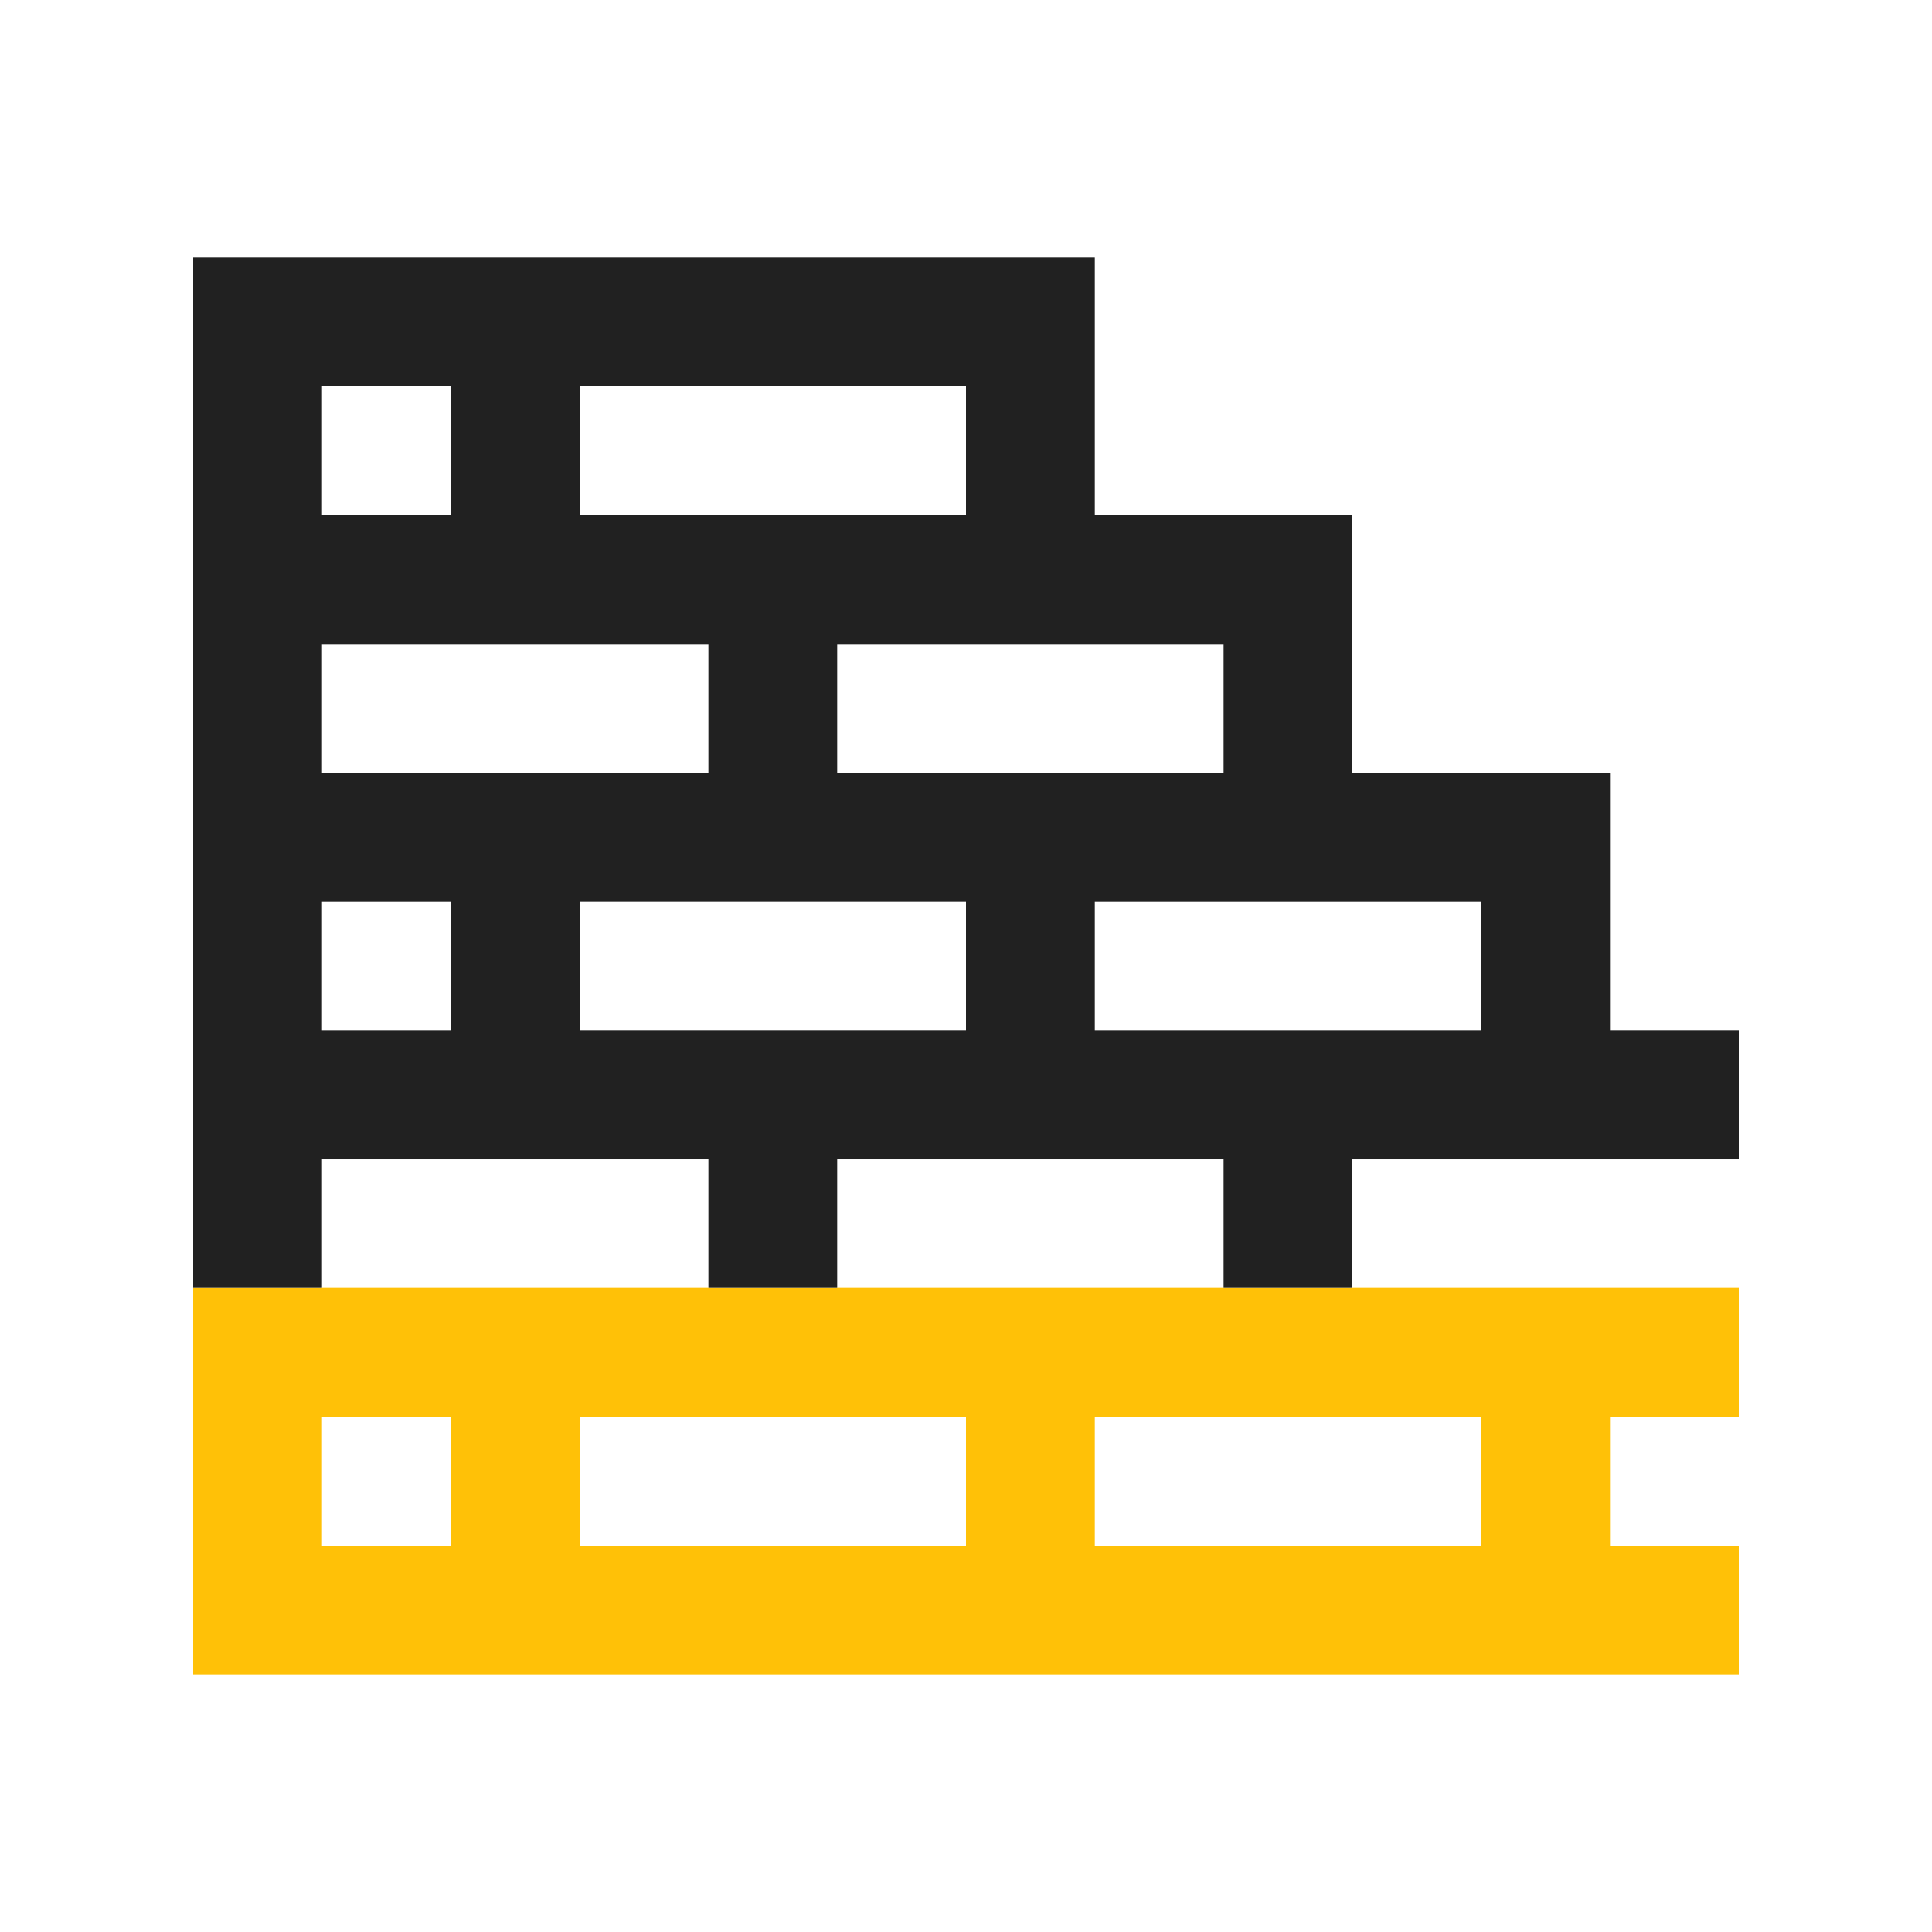 <svg xmlns="http://www.w3.org/2000/svg" xmlns:xlink="http://www.w3.org/1999/xlink" id="Layer_1" x="0px" y="0px" width="100px" height="100px" viewBox="0 0 100 100" xml:space="preserve"> <path fill="#FFC107" d="M90,73.333v-6.667H10v20h80v-6.665h-6.667v-6.668H90z M23.333,80.001h-6.666v-6.668h6.666V80.001z M50,80.001H30v-6.668h20V80.001z M76.667,80.001h-20v-6.668h20V80.001z"></path> <path fill="#212121" d="M83.333,53.333V40H70V26.667H56.667V13.333H10v53.333h6.667v-6.665h20v6.665h6.666v-6.665h20v6.665H70 v-6.665h20v-6.668H83.333z M63.333,33.333V40h-20v-6.667H63.333z M30,20h20v6.667H30V20z M16.667,20h6.666v6.667h-6.666V20z M16.667,33.333h20V40h-20V33.333z M23.333,53.334h-6.666v-6.667h6.666V53.334z M50,53.333H30v-6.667h20V53.333z M76.667,53.334h-20 v-6.667h20V53.334z"></path> </svg>